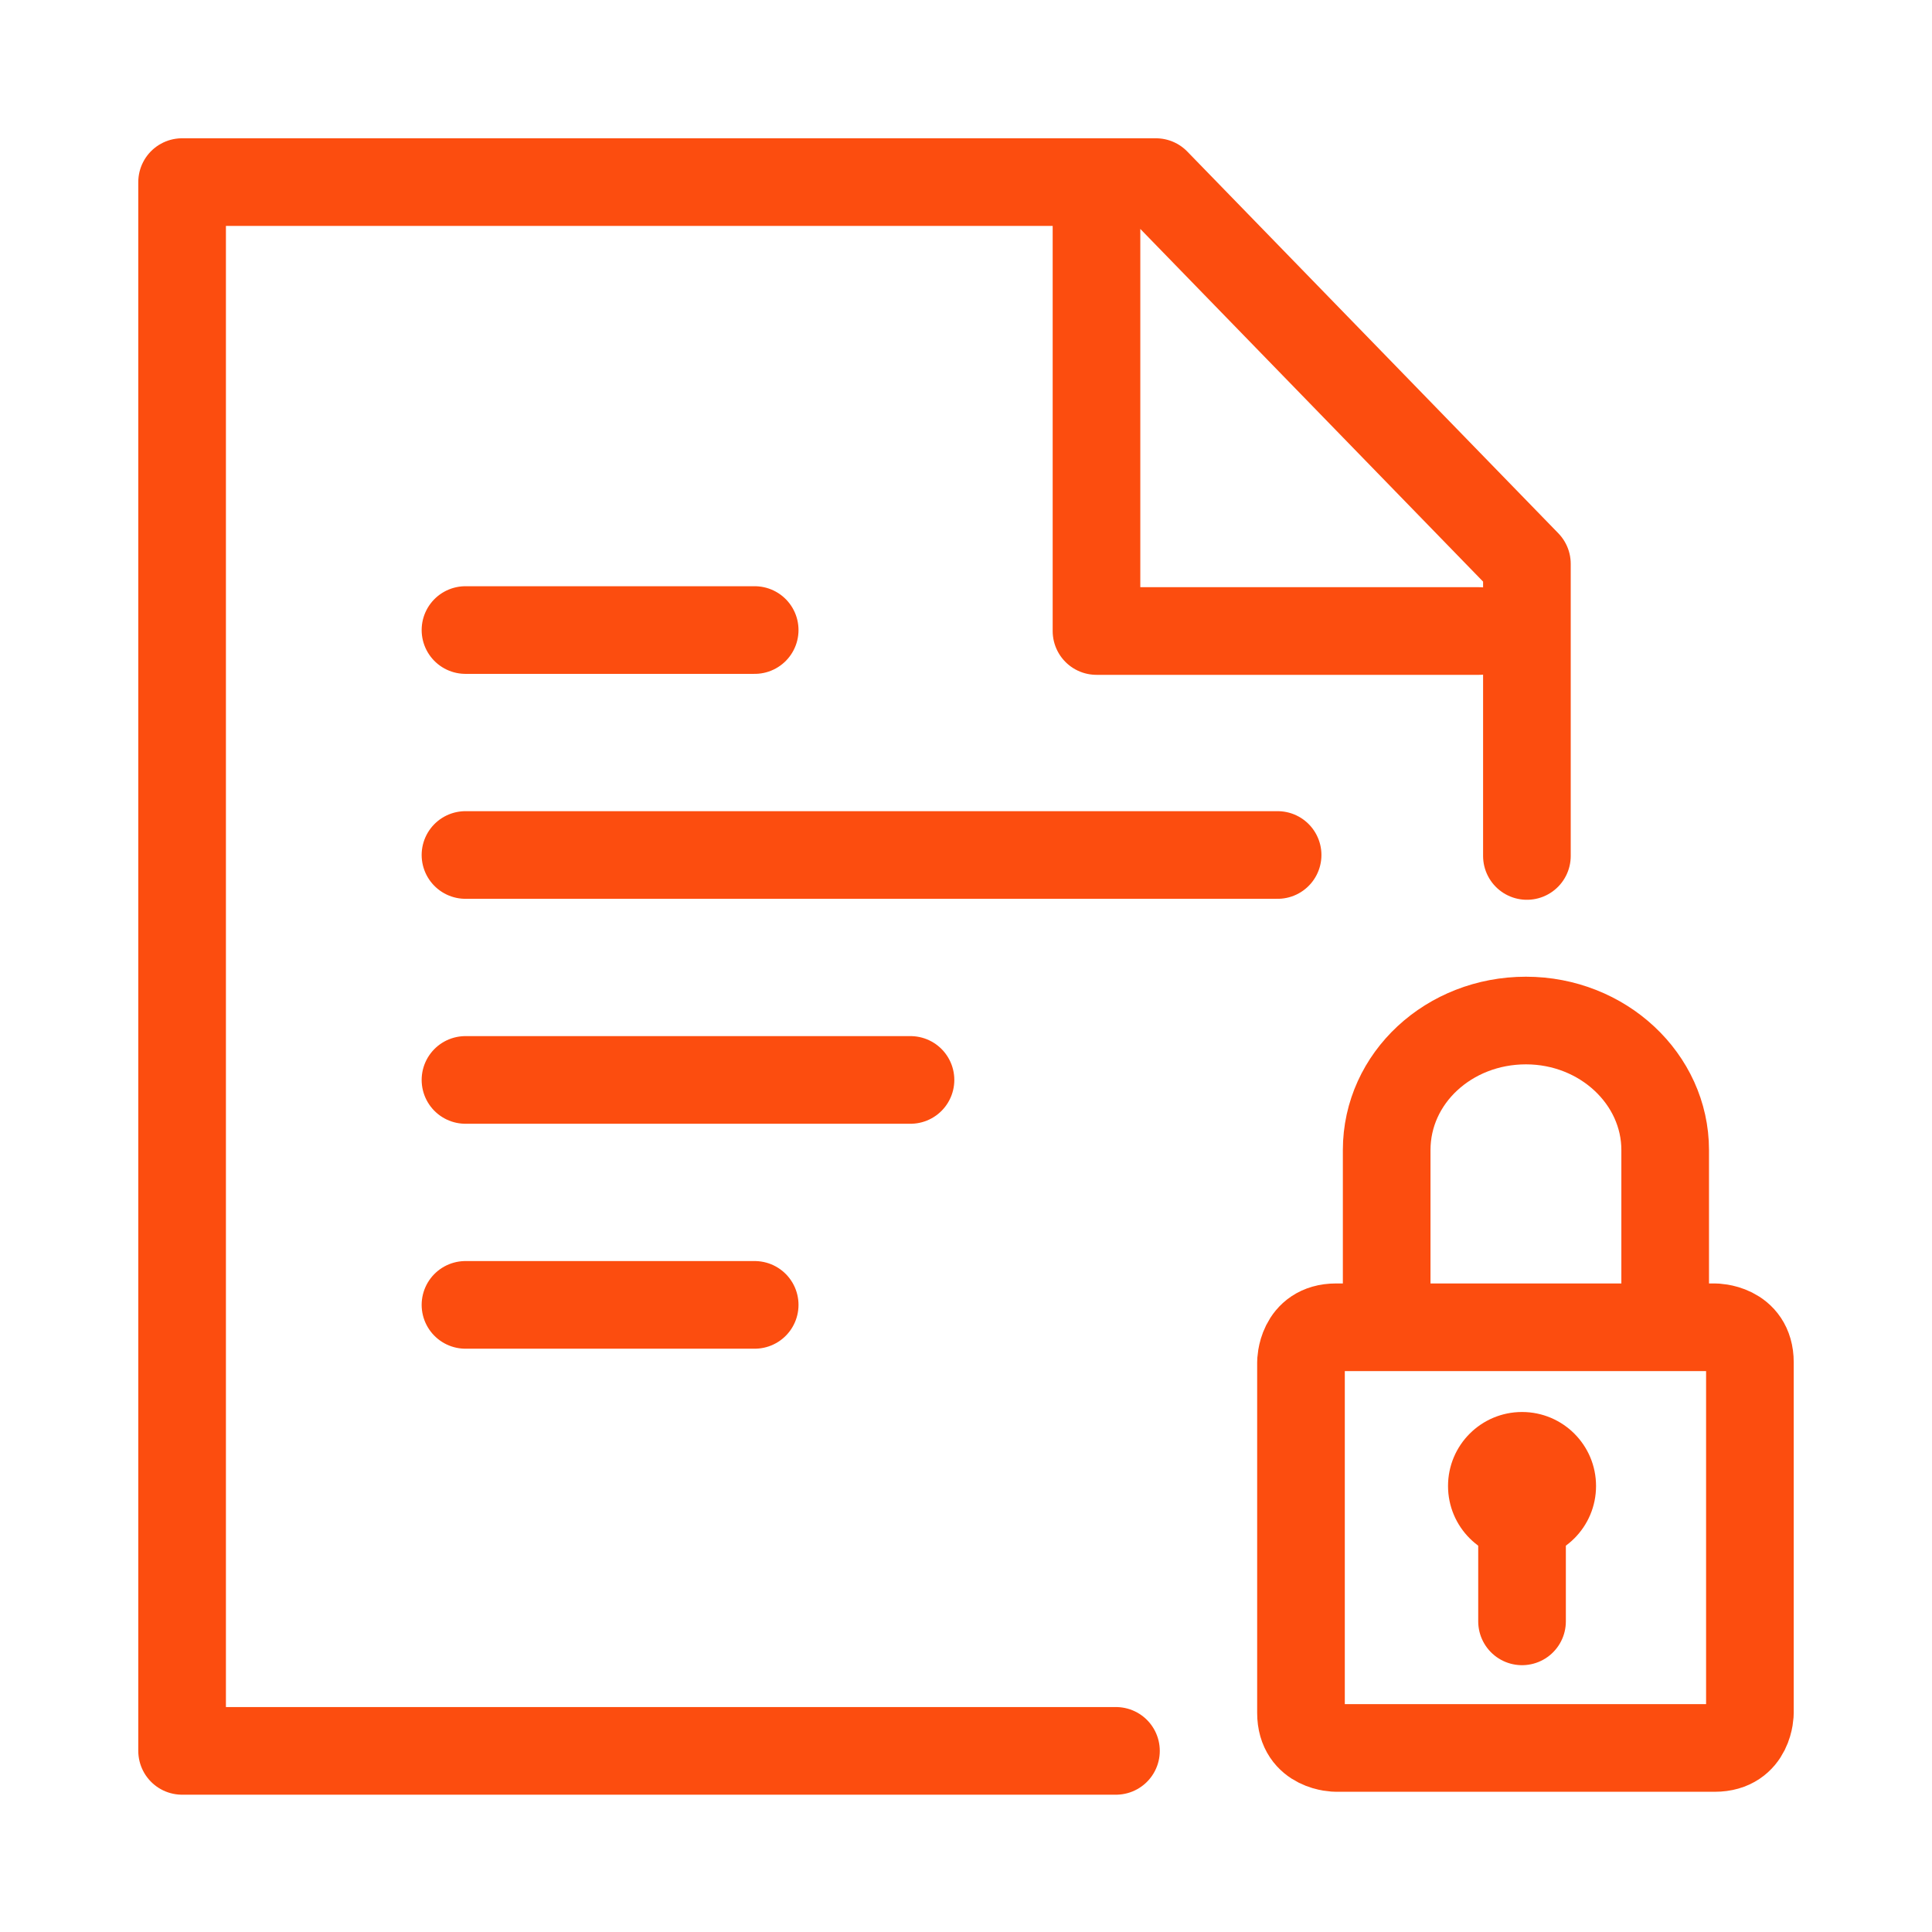 <?xml version="1.0" encoding="utf-8"?>
<!-- Generator: Adobe Illustrator 23.1.1, SVG Export Plug-In . SVG Version: 6.00 Build 0)  -->
<svg version="1.1" id="Capa_1" xmlns="http://www.w3.org/2000/svg" xmlns:xlink="http://www.w3.org/1999/xlink" x="0px" y="0px"
	 viewBox="0 0 198.4 198.4" style="enable-background:new 0 0 198.4 198.4;" xml:space="preserve">
<style type="text/css">
	
		.st0{clip-path:url(#SVGID_2_);fill:none;stroke:#FC4D0F;stroke-width:9;stroke-linecap:round;stroke-linejoin:round;stroke-miterlimit:10;}
	.st1{clip-path:url(#SVGID_2_);fill:none;stroke:#FC4D0F;stroke-width:9;stroke-linecap:round;stroke-linejoin:round;}
	.st2{clip-path:url(#SVGID_2_);fill:none;stroke:#FC4D0F;stroke-width:9;stroke-linejoin:round;stroke-miterlimit:3.864;}
	.st3{clip-path:url(#SVGID_2_);fill:none;stroke:#FC4D0F;stroke-width:9;stroke-linecap:round;}
	.st4{clip-path:url(#SVGID_2_);fill:#FC4D0F;}
</style>
<g>
	<defs>
		<rect id="SVGID_1_" x="14.2" y="14.2" width="170.1" height="170.1"/>
	</defs>
	<clipPath id="SVGID_2_">
		<use xlink:href="#SVGID_1_"  style="overflow:visible;"/>
	</clipPath>
	<path class="st0" d="M114.6,179.8H18.7 M18.7,179.8V18.7h100l38.1,39.2v30 M47.8,110.9h45.7 M47.8,87.8h83.4 M151.9,64.8h-39.3
		V20.3 M47.8,64.7h29.7 M47.8,134h29.7"/>
	<path class="st1" d="M176.1,136.3c0,0,3.6,0,3.6,3.6v36c0,0,0,3.6-3.6,3.6h-38.9c0,0-3.6,0-3.6-3.6v-36c0,0,0-3.6,3.6-3.6H176.1z"
		/>
	<path class="st2" d="M171,135.5v-17.4c0-7.3-6.4-13.3-14.3-13.3c-7.9,0-14.3,5.9-14.3,13.3V136"/>
	<line class="st3" x1="156.3" y1="166.5" x2="156.3" y2="157.7"/>
	<path class="st4" d="M156.3,160.2c-4.2,0-7.6-3.4-7.6-7.6s3.4-7.6,7.6-7.6c4.2,0,7.6,3.4,7.6,7.6S160.5,160.2,156.3,160.2"/>
</g>
</svg>
